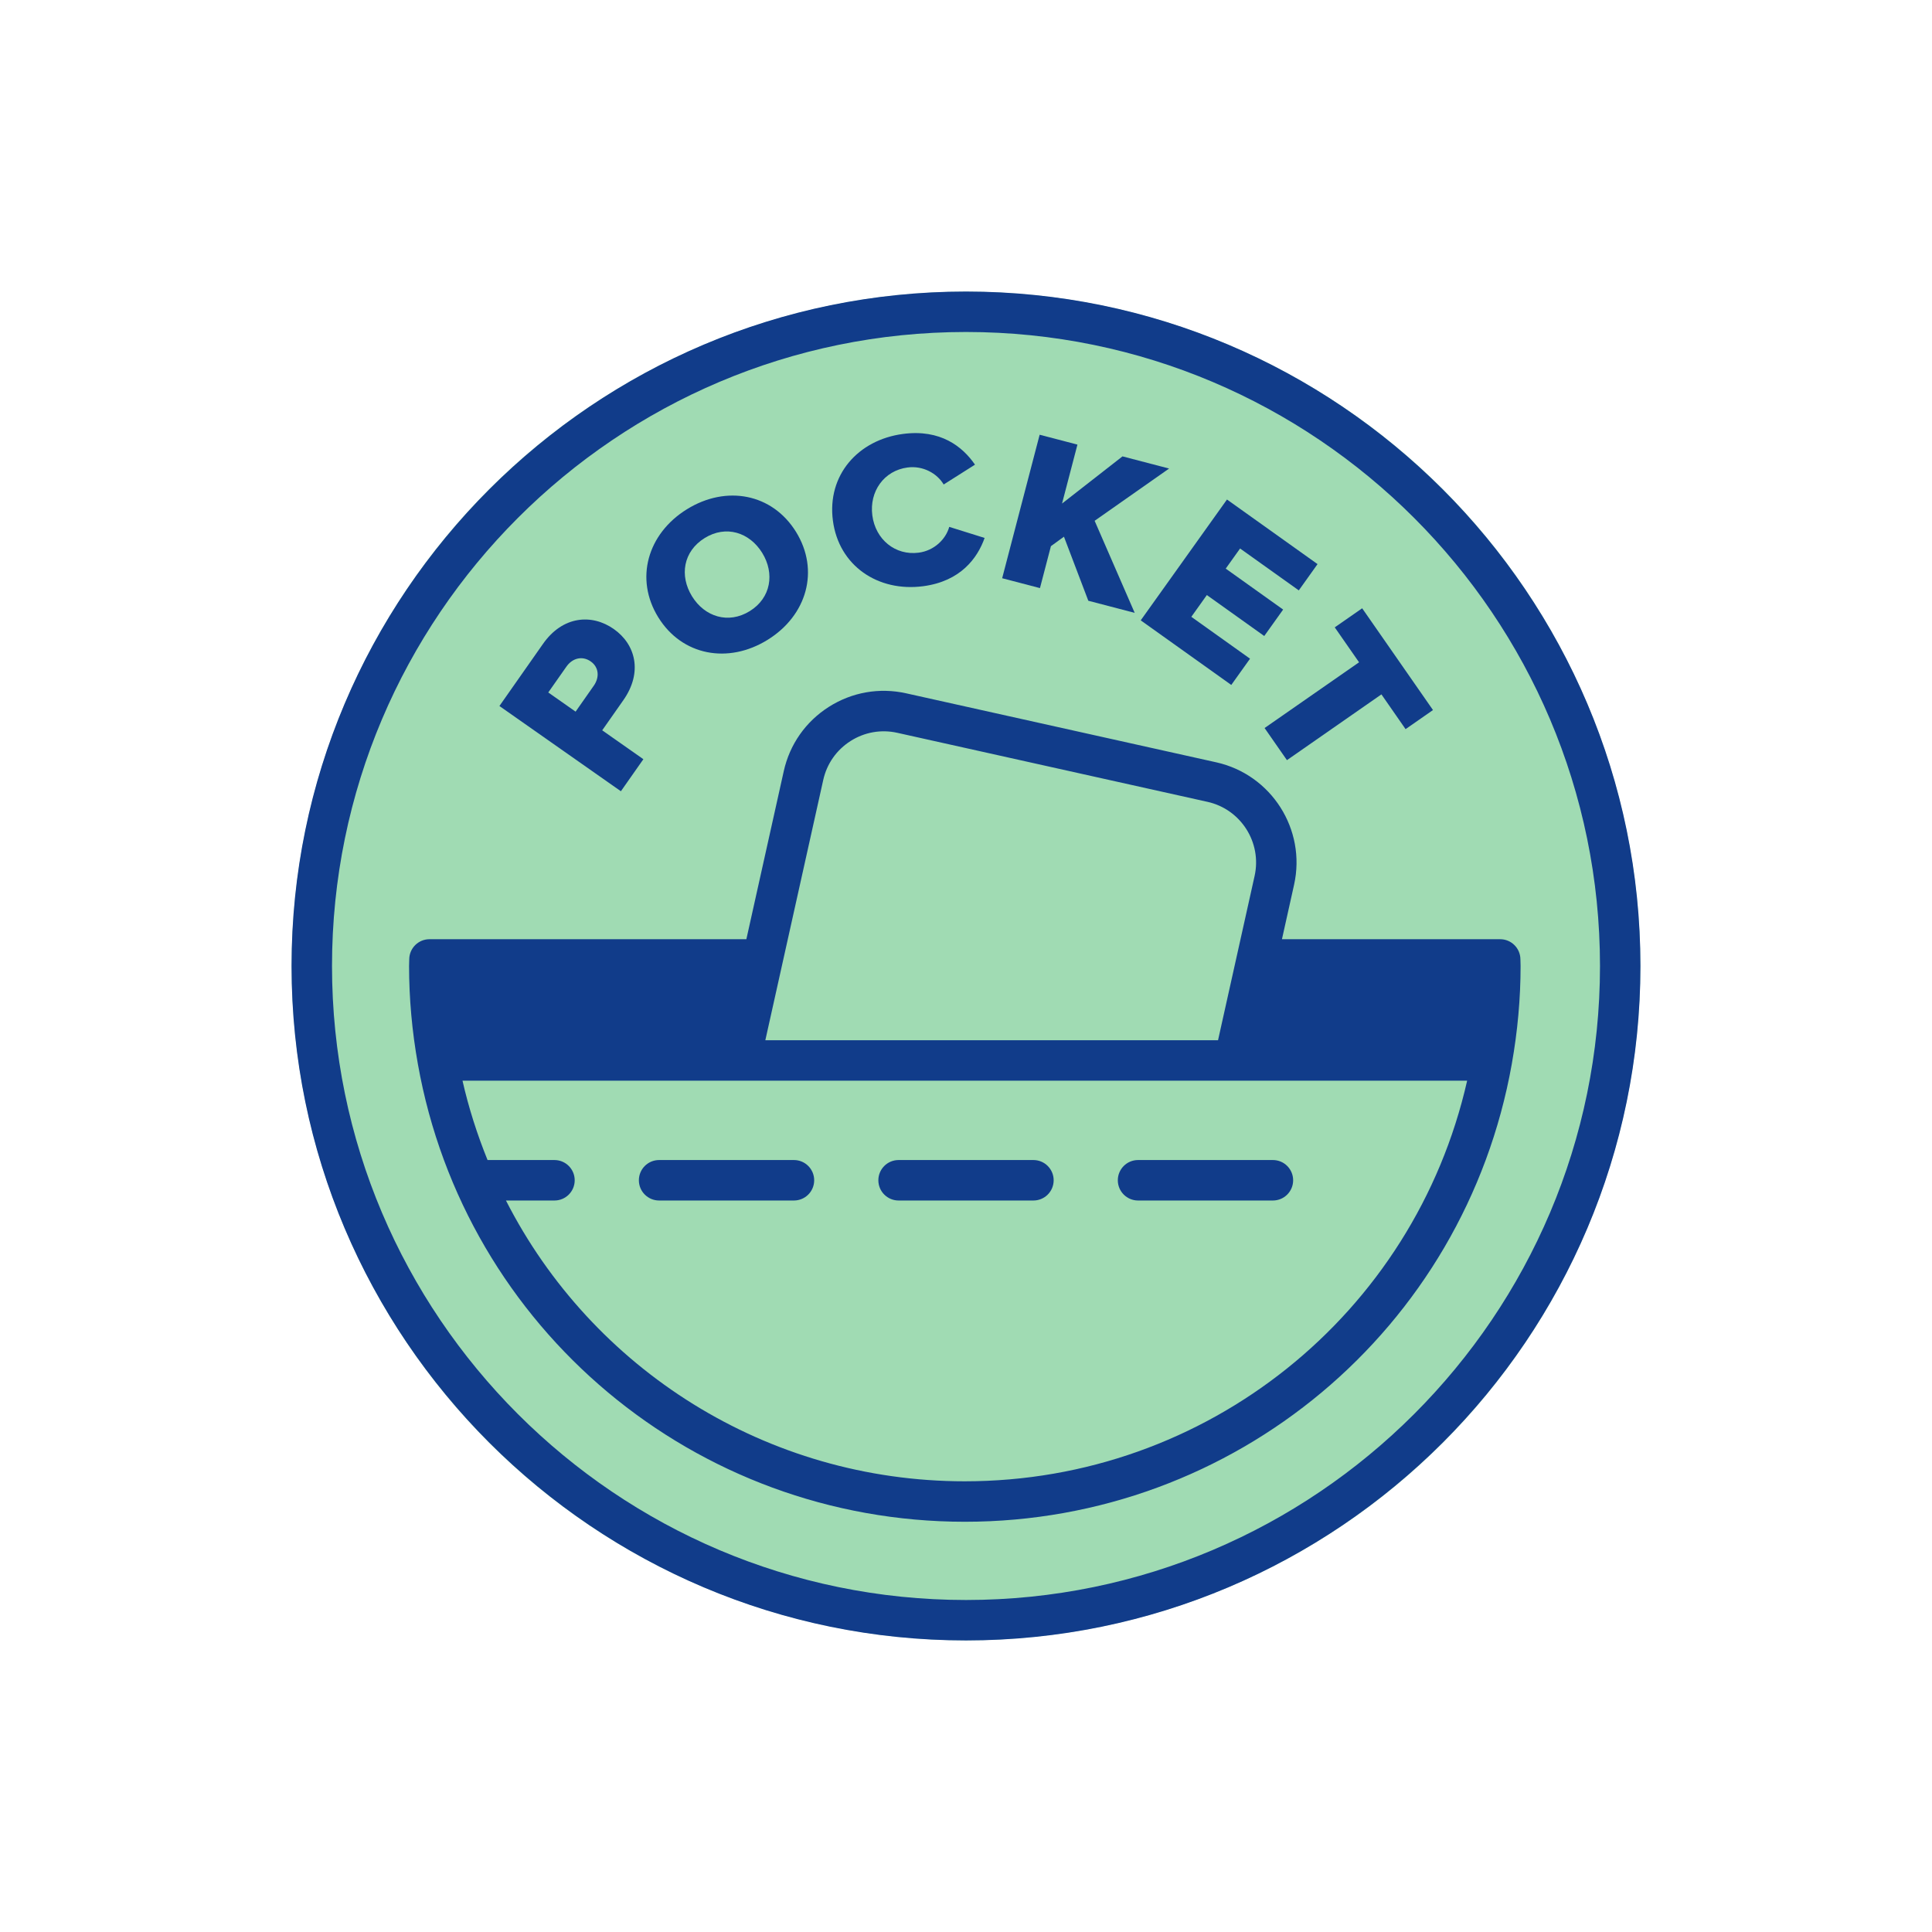 <svg viewBox="0 0 1100 1100" xmlns="http://www.w3.org/2000/svg" data-name="Layer 1" id="Layer_1">
  <defs>
    <style>
      .cls-1 {
        fill: #113c8a;
      }

      .cls-2 {
        fill: #a0dbb3;
      }
    </style>
  </defs>
  <circle r="383.91" cy="550" cx="550" class="cls-2"></circle>
  <g>
    <path d="M550,165.99c-211.74,0-384.01,172.27-384.01,384.01s172.27,384,384.01,384,384-172.27,384-384-172.26-384.01-384-384.01ZM550,910.97c-199.04,0-360.97-161.93-360.97-360.97s161.93-360.98,360.97-360.98,360.97,161.93,360.97,360.98-161.93,360.97-360.97,360.97Z" class="cls-1"></path>
    <path d="M366.3,432.25l-23.43-16.44,12.04-17.16c11.15-15.89,6.98-31.79-5.46-40.52-12.55-8.8-29.11-7.46-40.27,8.44l-24.83,35.4,69.16,48.53,12.79-18.23ZM338.05,390.45l-10.33,14.73-15.56-10.92,10.34-14.72c3.42-4.88,9.05-6.3,13.83-2.95,4.66,3.27,5.14,8.99,1.72,13.86Z" class="cls-1"></path>
    <path d="M437.04,364.3c22.44-13.91,29.7-39.57,16.19-61.45-13.53-21.87-39.7-26.8-62.15-12.89-22.44,13.91-29.82,39.65-16.29,61.51,13.52,21.87,39.81,26.74,62.26,12.82ZM401.21,306.34c12.1-7.5,25.5-3.3,32.76,8.45,7.19,11.64,5.04,25.63-7.06,33.14-12.21,7.57-25.68,3.25-32.88-8.38-7.26-11.74-5.04-25.63,7.17-33.2Z" class="cls-1"></path>
    <path d="M525.59,333.77c21.3-2.8,30.92-15.95,35.01-27.49l-20.14-6.3c-1.95,7.03-8.53,13.52-17.38,14.69-13.34,1.75-24.61-7.5-26.41-21.2-1.8-13.69,6.69-25.54,20.03-27.3,8.85-1.17,16.89,3.4,20.59,9.68l17.83-11.29c-7.1-10.31-19.63-20.3-40.93-17.5-25.66,3.37-43.38,23.47-39.97,49.37,3.39,25.76,25.71,40.72,51.37,37.34Z" class="cls-1"></path>
    <polygon points="598.35 310.96 605.77 305.57 619.64 342.04 646.05 348.94 623.24 296.52 665.63 266.77 639.1 259.84 604.68 286.7 613.45 253.14 591.93 247.52 570.59 329.22 592.11 334.84 598.35 310.96" class="cls-1"></polygon>
    <polygon points="701.04 389.98 711.71 375.03 678.29 351.19 687.13 338.8 719.81 362.12 730.56 347.06 697.88 323.74 706.05 312.29 739.48 336.14 750.15 321.18 698.59 284.4 649.48 353.2 701.04 389.98" class="cls-1"></polygon>
    <polygon points="720 414.51 732.73 432.8 786.52 395.35 800.28 415.14 815.88 404.27 775.56 346.33 759.95 357.19 773.79 377.08 720 414.51" class="cls-1"></polygon>
    <path d="M647.96,683.52h76.78c6.36,0,11.52-5.15,11.52-11.52s-5.16-11.52-11.52-11.52h-76.78c-6.36,0-11.52,5.15-11.52,11.52s5.16,11.52,11.52,11.52Z" class="cls-1"></path>
    <path d="M375.27,683.52h76.77c6.36,0,11.52-5.15,11.52-11.52s-5.16-11.52-11.52-11.52h-76.77c-6.36,0-11.52,5.15-11.52,11.52s5.16,11.52,11.52,11.52Z" class="cls-1"></path>
    <path d="M511.62,683.52h76.77c6.36,0,11.52-5.15,11.52-11.52s-5.16-11.52-11.52-11.52h-76.77c-6.36,0-11.52,5.15-11.52,11.52s5.16,11.52,11.52,11.52Z" class="cls-1"></path>
    <path d="M865.76,550.01l-.1-3.84c-.06-6.32-5.2-11.42-11.52-11.42h-124.25l6.91-31.04c6.98-31.43-12.9-62.68-44.32-69.68l-176.56-39.29c-15.23-3.39-30.86-.64-44.02,7.73-13.16,8.37-22.28,21.37-25.66,36.6l-21.29,95.68h-180.42c-6.32,0-11.46,5.1-11.52,11.42l-.1,3.84c0,18.38,1.68,37.15,5.01,55.79,0,0,0,0,0,0,0,0,0,0,0,.01,26.89,151.01,157.85,260.62,311.41,260.62s284.53-109.61,311.42-260.62c0,0,0,0,0-.01,0,0,0,0,0,0,3.32-18.64,5.01-37.41,5.01-55.79ZM468.72,444.07c2.05-9.21,7.57-17.08,15.54-22.16,7.96-5.06,17.43-6.74,26.66-4.67l176.56,39.29c19.03,4.23,31.07,23.16,26.84,42.19l-20.82,93.55h-257.75l32.97-148.2ZM549.33,843.39c-112.76,0-212.31-63.8-261.26-159.87h27.62c6.36,0,11.52-5.15,11.52-11.52s-5.16-11.52-11.52-11.52h-38.1c-5.86-14.49-10.72-29.55-14.26-45.18h572c-30.12,132.97-148.25,228.09-286,228.09Z" class="cls-1"></path>
  </g>
</svg>